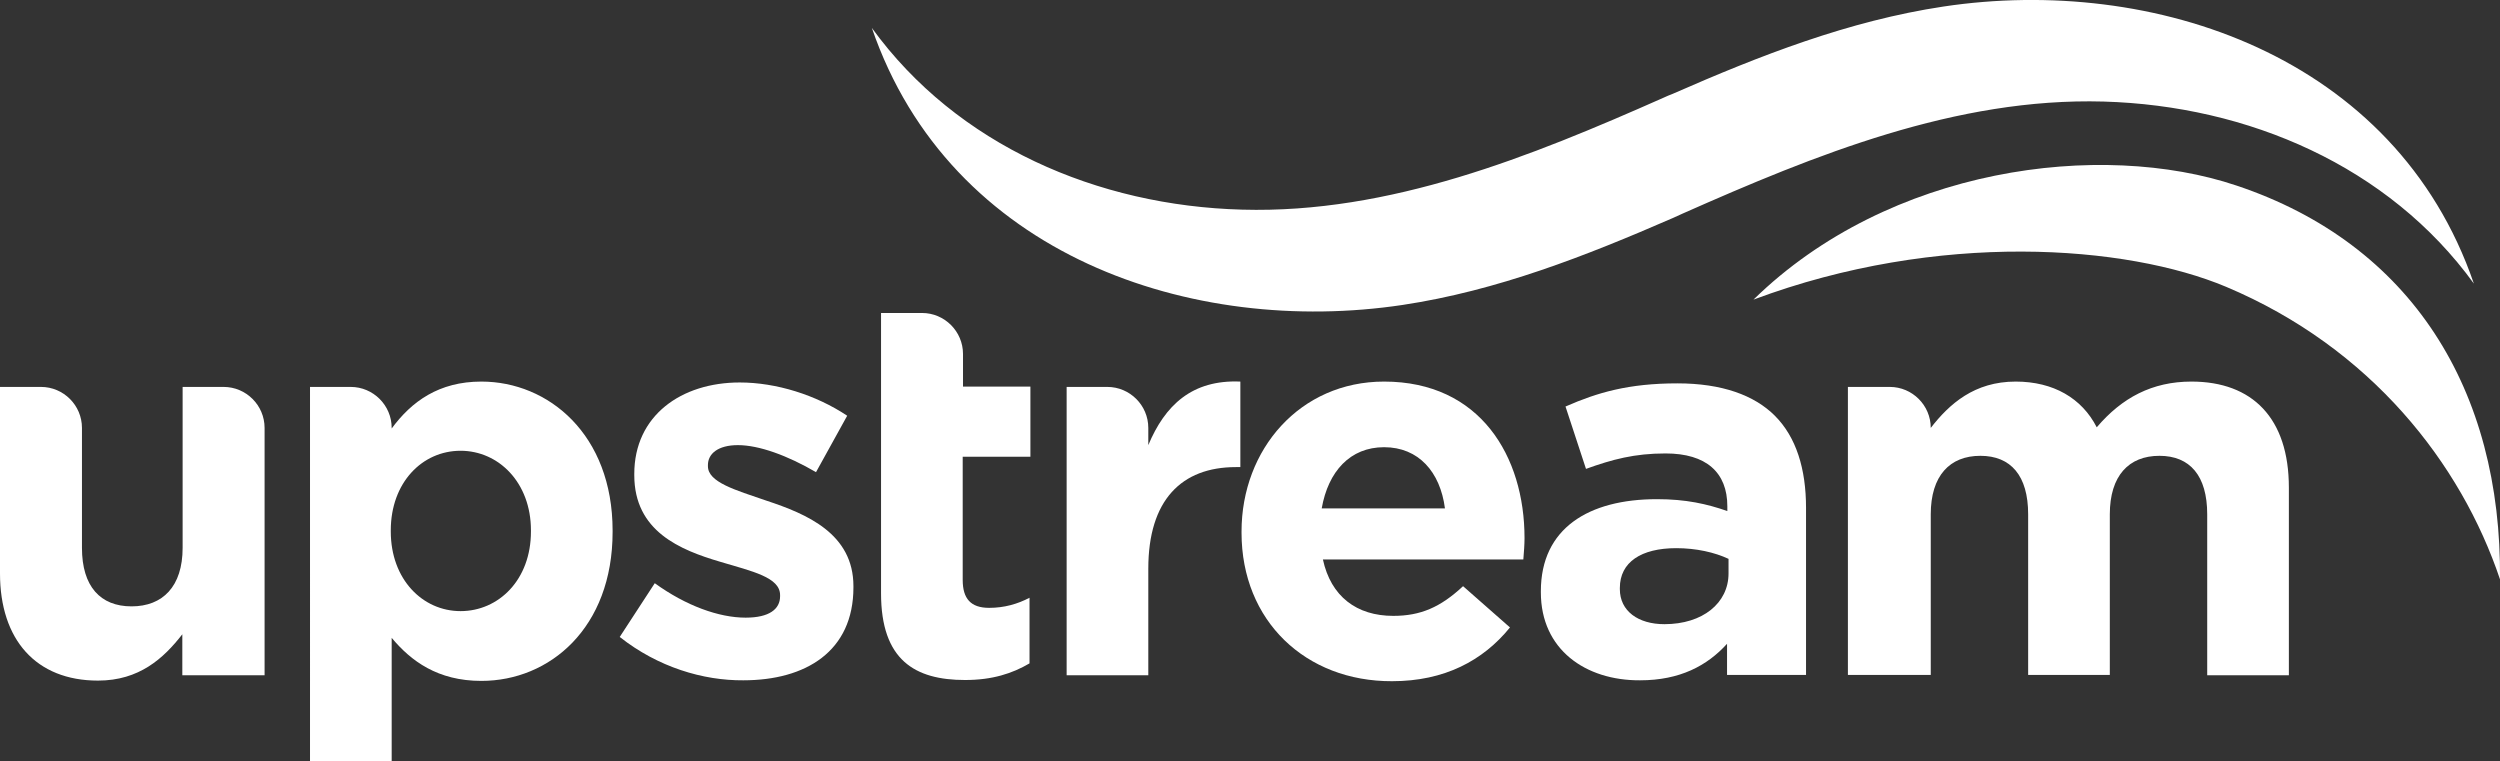 <?xml version="1.0" encoding="utf-8"?>
<!-- Generator: Adobe Illustrator 26.0.1, SVG Export Plug-In . SVG Version: 6.00 Build 0)  -->
<svg version="1.1" id="Layer_1" xmlns="http://www.w3.org/2000/svg" xmlns:xlink="http://www.w3.org/1999/xlink" x="0px" y="0px"
	 viewBox="0 0 841.9 256.3" style="enable-background:new 0 0 841.9 256.3;" xml:space="preserve">
<rect x="0" y="0" width="841.9" height="256.3" fill="#333333" stroke="none"/>
<style type="text/css">
	.st0{fill:#FFFFFF;}
</style>
<g>
	<path class="st0" d="M590.5,100.9c45.7-44.7,116.9-53.8,162.7-38.4c58.9,19.7,89.3,68.8,88.7,132.6c-13.1-39-43.5-78-92.2-98.5
		C716.2,82.5,652.8,77.6,590.5,100.9z"/>
	<g>
		<path class="st0" d="M296.7,199.8v-46v-23.6v-24.8h13.8c7.6,0,13.8,6.2,13.8,13.8v11H347v23.6h-22.8v41.5c0,6.3,2.7,9.4,8.9,9.4
			c5.1,0,9.6-1.3,13.6-3.4v22.1c-5.8,3.4-12.5,5.6-21.7,5.6C308.1,229,296.7,222.3,296.7,199.8z"/>
	</g>
	<g>
		<path class="st0" d="M0,193.1v-62.8h13.8c7.6,0,13.8,6.2,13.8,13.8v40.4c0,13,6.2,19.7,16.7,19.7s17.2-6.7,17.2-19.7v-54.2h13.8
			c7.6,0,13.8,6.2,13.8,13.8v83.3H61.4v-13.8c-6.3,8.1-14.5,15.6-28.4,15.6C12.1,229.2,0,215.4,0,193.1z"/>
		<path class="st0" d="M104.3,130.3h13.8c7.6,0,13.8,6.2,13.8,13.8v0.2c6.7-9.1,15.9-15.8,30.2-15.8c22.6,0,44.2,17.8,44.2,50.2v0.4
			c0,32.4-21.2,50.2-44.2,50.2c-14.7,0-23.7-6.7-30.2-14.5v41.7h-27.5V130.3z M178.8,179v-0.4c0-16.1-10.9-26.8-23.7-26.8
			c-12.9,0-23.5,10.7-23.5,26.8v0.4c0,16.1,10.7,26.8,23.5,26.8C167.9,205.8,178.8,195.3,178.8,179z"/>
		<path class="st0" d="M208.7,214.5l11.8-18.1C231,204,242.1,208,251.1,208c8,0,11.6-2.9,11.6-7.2v-0.4c0-6-9.4-8-20.1-11.2
			c-13.6-4-29-10.3-29-29.2v-0.4c0-19.7,15.9-30.8,35.5-30.8c12.3,0,25.7,4.2,36.2,11.2l-10.5,19c-9.6-5.6-19.2-9.1-26.3-9.1
			c-6.7,0-10.1,2.9-10.1,6.7v0.4c0,5.4,9.2,8,19.7,11.6c13.6,4.5,29.3,11.1,29.3,28.8v0.4c0,21.6-16.1,31.3-37.1,31.3
			C236.8,229.2,221.6,224.7,208.7,214.5z"/>
		<path class="st0" d="M359.1,130.3h13.8c7.6,0,13.8,6.2,13.8,13.8v5.8c5.6-13.4,14.7-22.1,31-21.4v28.8h-1.5
			c-18.3,0-29.5,11.1-29.5,34.2v35.9h-27.5V130.3z"/>
		<path class="st0" d="M418.1,179.4V179c0-27.7,19.7-50.5,48-50.5c32.4,0,47.3,25.2,47.3,52.7c0,2.2-0.2,4.7-0.4,7.2h-67.5
			c2.7,12.5,11.4,19,23.7,19c9.2,0,15.9-2.9,23.5-10l15.8,13.9c-9.1,11.2-22.1,18.1-39.7,18.1C439.7,229.5,418.1,209.1,418.1,179.4z
			 M486.6,171.2c-1.6-12.3-8.9-20.6-20.5-20.6c-11.4,0-18.8,8.1-21,20.6H486.6z"/>
		<path class="st0" d="M518.9,199.5v-0.4c0-21.2,16.1-31,39.1-31c9.8,0,16.8,1.6,23.7,4v-1.6c0-11.4-7.1-17.8-20.8-17.8
			c-10.5,0-17.9,2-26.8,5.2l-6.9-21c10.7-4.7,21.2-7.8,37.7-7.8c15,0,25.9,4,32.8,10.9c7.2,7.2,10.5,17.9,10.5,31v56.3h-26.6v-10.5
			c-6.7,7.4-15.9,12.3-29.3,12.3C533.9,229.2,518.9,218.7,518.9,199.5z M582.1,193.1v-4.9c-4.7-2.2-10.9-3.6-17.6-3.6
			c-11.8,0-19,4.7-19,13.4v0.4c0,7.4,6.2,11.8,15,11.8C573.4,210.2,582.1,203.1,582.1,193.1z"/>
		<path class="st0" d="M622.3,130.3l14.1,0c7.6,0,13.8,6.2,13.8,13.8l0,0c6.3-8.1,14.7-15.6,28.6-15.6c12.7,0,22.3,5.6,27.3,15.4
			c8.5-10,18.7-15.4,31.9-15.4c20.5,0,32.8,12.3,32.8,35.7v63.2h-27.5v-54.2c0-13-5.8-19.7-16.1-19.7c-10.3,0-16.7,6.7-16.7,19.7
			v54.1h-27.5v-54.1c0-13-5.8-19.7-16.1-19.7c-10.3,0-16.7,6.7-16.7,19.7v54.1l-27.9,0L622.3,130.3L622.3,130.3z"/>
	</g>
	<path class="st0" d="M833.1,95.5C804.4,55.9,757,35.6,708.4,34.2c-49.7-1.4-97.2,18-141.7,37.7c-1.1,0.5-2.2,1-3.3,1.5
		c-29.4,12.8-59.2,24.5-91.1,29.3C401.7,113.3,320,86.3,293.6,9.4c28.7,39.6,76.1,59.9,124.7,61.2C468,72,515.5,52.7,560,33
		c1.1-0.5,2.2-1,3.3-1.4C592.7,18.7,622.6,7,654.5,2.2C725-8.4,806.7,18.6,833.1,95.5z"/>
</g>
</svg>
